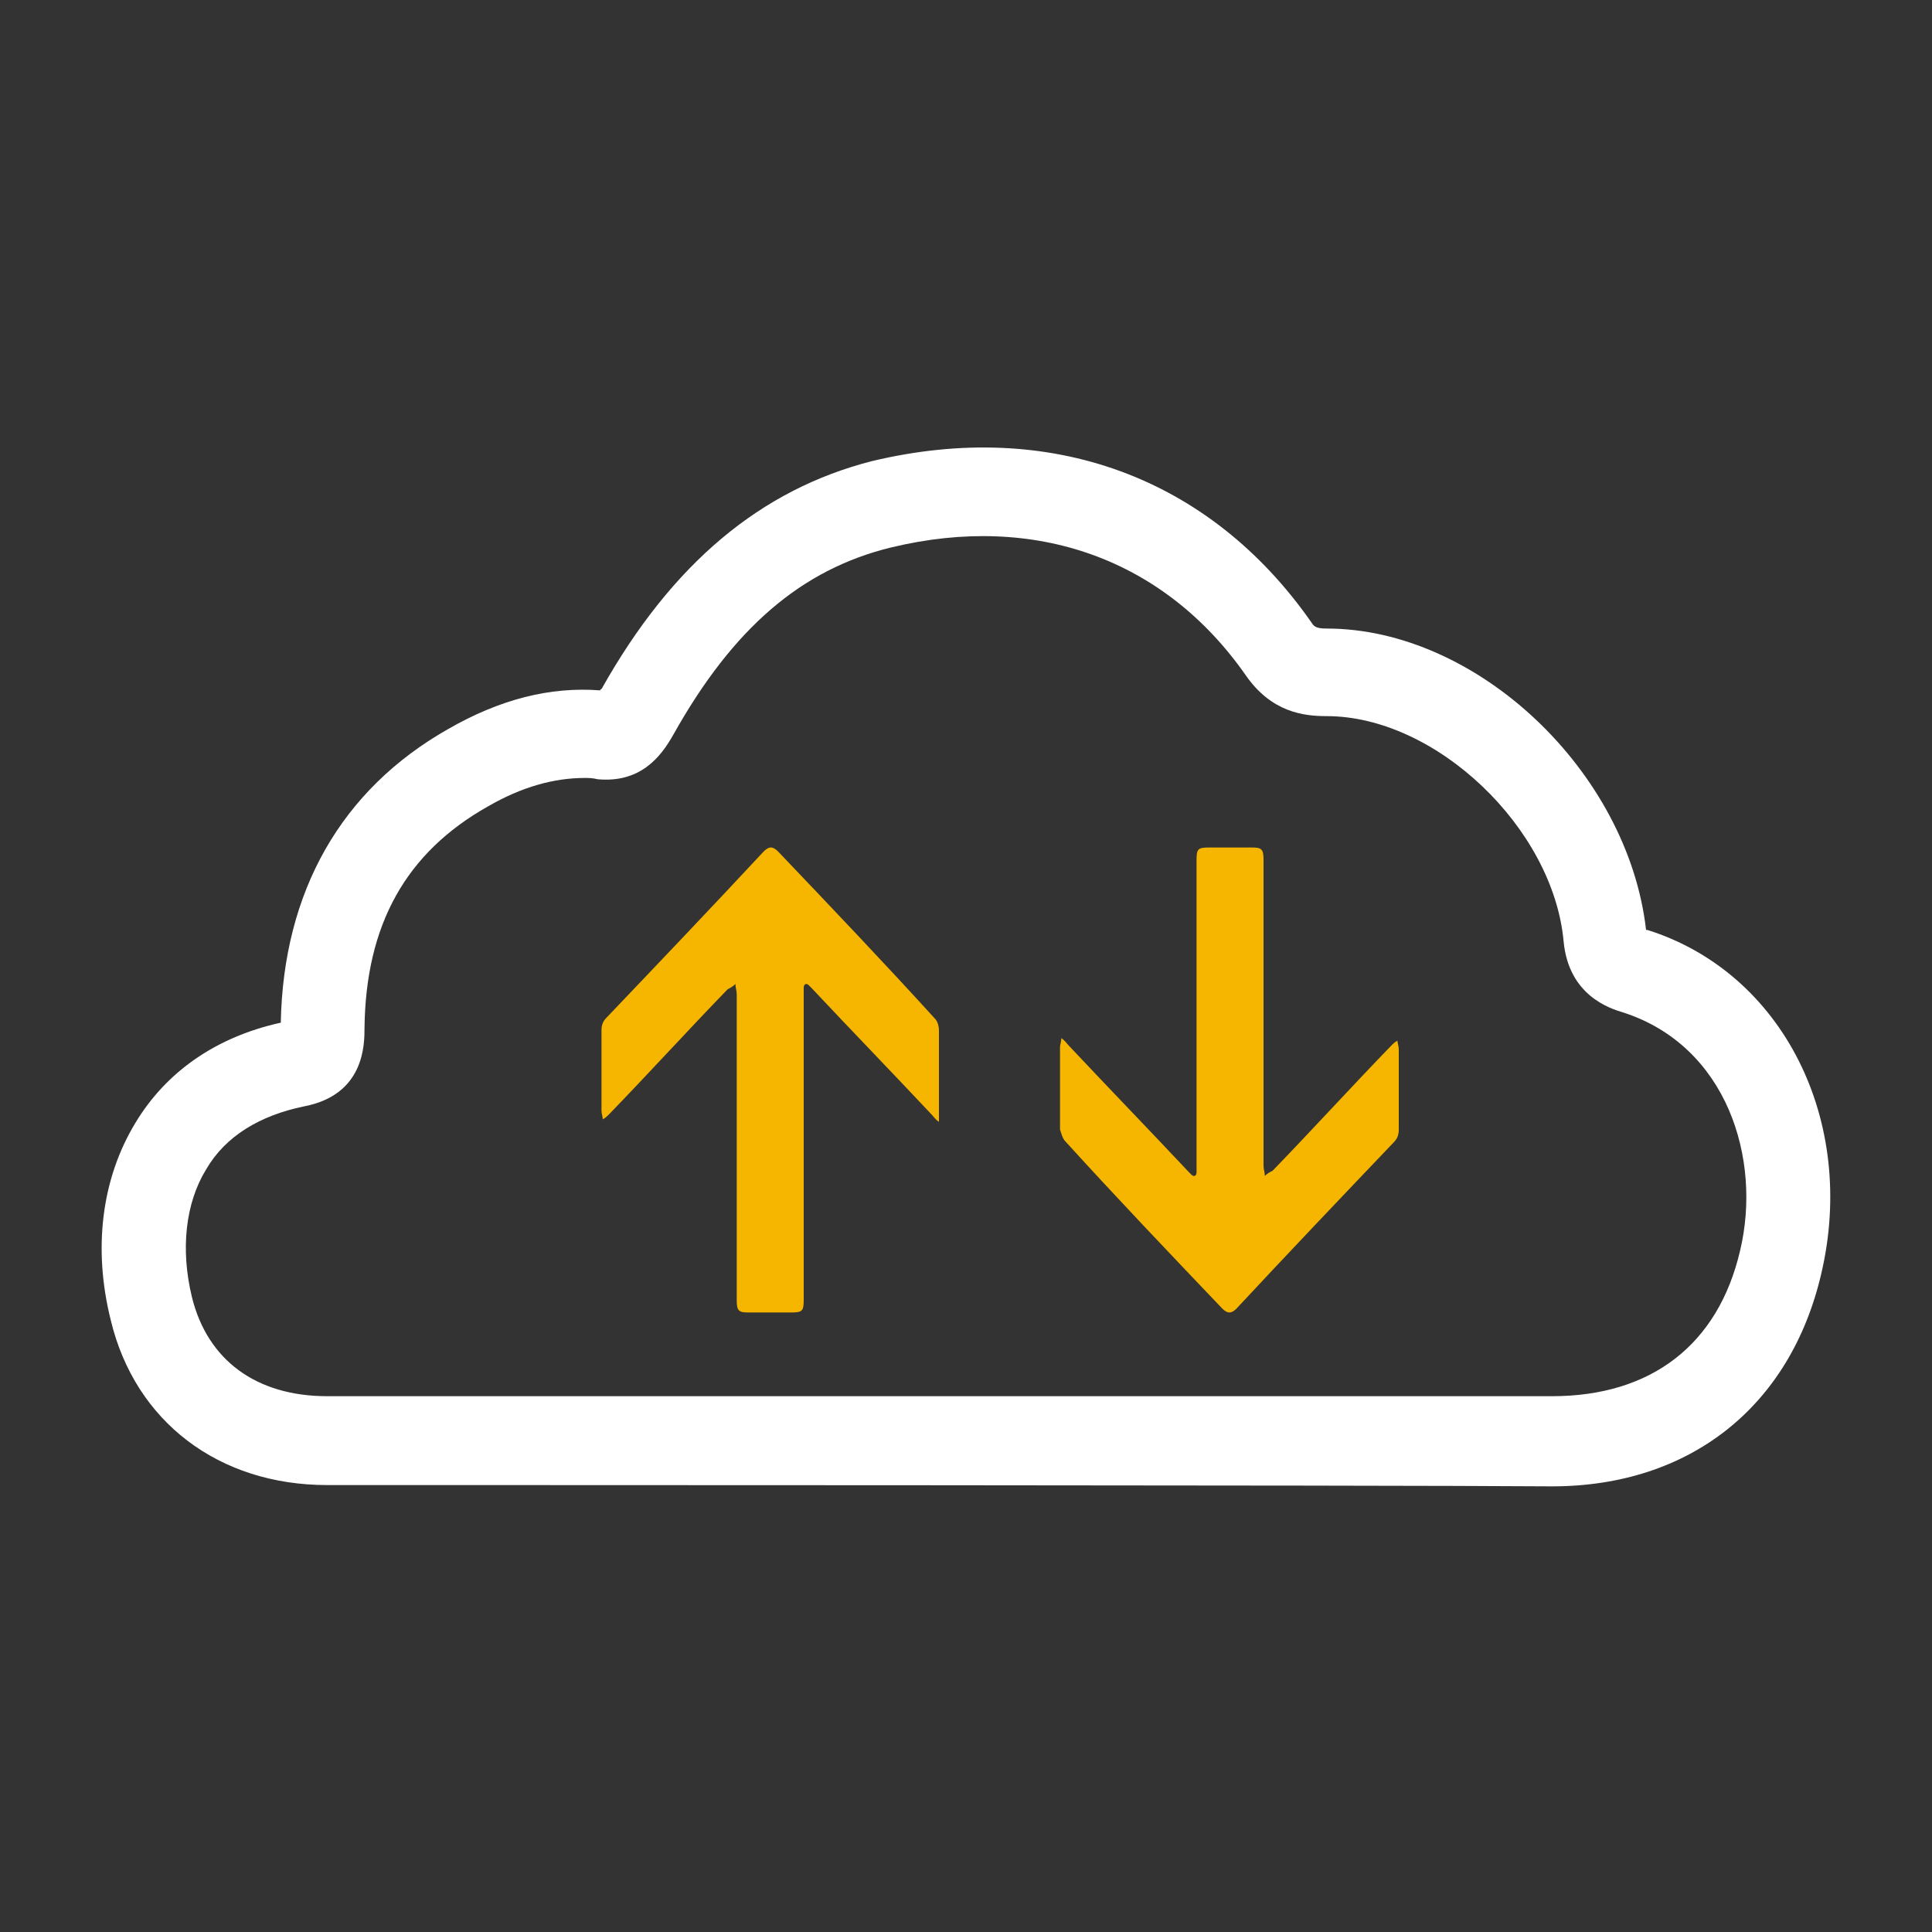 <?xml version="1.0" encoding="utf-8"?>
<!-- Generator: Adobe Illustrator 26.0.1, SVG Export Plug-In . SVG Version: 6.00 Build 0)  -->
<svg version="1.1" id="Livello_1" xmlns="http://www.w3.org/2000/svg" xmlns:xlink="http://www.w3.org/1999/xlink" x="0px" y="0px"
	 viewBox="0 0 150 150" style="enable-background:new 0 0 150 150;" xml:space="preserve">
<rect x="0" y="0" width="150" height="150" fill="#333333" stroke="none"/>
<style type="text/css">
	.st0{fill:#FFFFFF;}
	.st1{fill:#F6B600;}
</style>
<path class="st0" d="M45.4,60.4c-2.4,0-4.9,0.7-7.5,2.2c-6.4,3.6-9.5,9.2-9.6,17.2c0,1.3,0,5.2-4.7,6.1c-3.4,0.7-6.1,2.3-7.6,4.9
	c-1.6,2.6-2,6.2-1.1,9.9c1.2,4.9,5,7.7,10.5,7.7c12.1,0,95.1,0,95.1,0c7.7,0,12.9-4,14.6-11.3c1.7-7.1-1-15.9-9.1-18.5
	c-1-0.3-4.2-1.3-4.6-5.5c-0.8-8.8-9.9-17.5-18.4-17.5c-1.8,0-4.3-0.3-6.3-3.2c-6.3-9-16.3-12.6-27.5-9.9c-7,1.7-12.3,6.3-16.9,14.5
	c-1,1.8-2.6,3.8-5.9,3.5C46,60.4,45.7,60.4,45.4,60.4 M25.4,115.3c-8.4,0-14.9-4.9-16.8-12.8c-1.4-5.6-0.7-11,1.9-15.3
	c2.4-4,6.3-6.7,11.3-7.8c0.2-10.2,4.7-18.1,13-22.8c4-2.3,7.9-3.3,11.8-3c0,0,0-0.1,0.1-0.1c5.5-9.8,12.4-15.5,21-17.7
	c13.8-3.3,26.2,1.2,34.1,12.5c0.2,0.3,0.3,0.5,1.2,0.5c11.7,0,23.4,11.1,24.8,23.4c0,0,0,0,0.1,0c10.5,3.3,16.3,14.8,13.5,26.7
	c-2.4,10.3-10.2,16.5-20.9,16.5h0C107.8,115.3,32.2,115.3,25.4,115.3"/>
<path class="st1" d="M72.9,87.1c-0.3-0.2-0.4-0.4-0.6-0.6c-3.1-3.3-6.2-6.5-9.3-9.8c-0.1-0.1-0.2-0.2-0.2-0.2
	c-0.2-0.2-0.4-0.1-0.4,0.2c0,0.2,0,0.3,0,0.5c0,7.9,0,15.8,0,23.7c0,0.9-0.1,1-1,1c-1.1,0-2.2,0-3.3,0c-0.7,0-0.9-0.1-0.9-0.9
	c0-7.9,0-15.9,0-23.8c0-0.3-0.1-0.5-0.1-0.8c-0.2,0.2-0.4,0.3-0.6,0.4c-3.1,3.2-6.1,6.5-9.2,9.7c-0.2,0.2-0.3,0.3-0.5,0.4
	c0-0.2-0.1-0.4-0.1-0.7c0-2.1,0-4.1,0-6.2c0-0.4,0.1-0.7,0.4-1c4.1-4.3,8.2-8.6,12.2-12.9c0.4-0.4,0.7-0.4,1.1,0
	c4.1,4.3,8.2,8.6,12.2,13c0.2,0.2,0.3,0.6,0.3,0.9c0,2.1,0,4.2,0,6.4C72.9,86.6,72.9,86.7,72.9,87.1"/>
<path class="st1" d="M82.4,80.6c0.3,0.2,0.4,0.4,0.6,0.6c3.1,3.3,6.2,6.5,9.3,9.8c0.1,0.1,0.2,0.2,0.2,0.2c0.2,0.2,0.4,0.1,0.4-0.2
	c0-0.2,0-0.3,0-0.5c0-7.9,0-15.8,0-23.7c0-0.9,0.1-1,1-1c1.1,0,2.2,0,3.3,0c0.7,0,0.9,0.1,0.9,0.9c0,7.9,0,15.9,0,23.8
	c0,0.3,0.1,0.5,0.1,0.8c0.2-0.2,0.4-0.3,0.6-0.4c3.1-3.2,6.1-6.5,9.2-9.7c0.2-0.2,0.3-0.3,0.5-0.4c0,0.2,0.1,0.4,0.1,0.7
	c0,2.1,0,4.1,0,6.2c0,0.4-0.1,0.7-0.4,1c-4.1,4.3-8.2,8.6-12.2,12.9c-0.4,0.4-0.7,0.4-1.1,0c-4.1-4.3-8.2-8.6-12.2-13
	c-0.2-0.2-0.3-0.6-0.4-0.9c0-2.1,0-4.2,0-6.4C82.3,81.1,82.4,80.9,82.4,80.6"/>
</svg>
